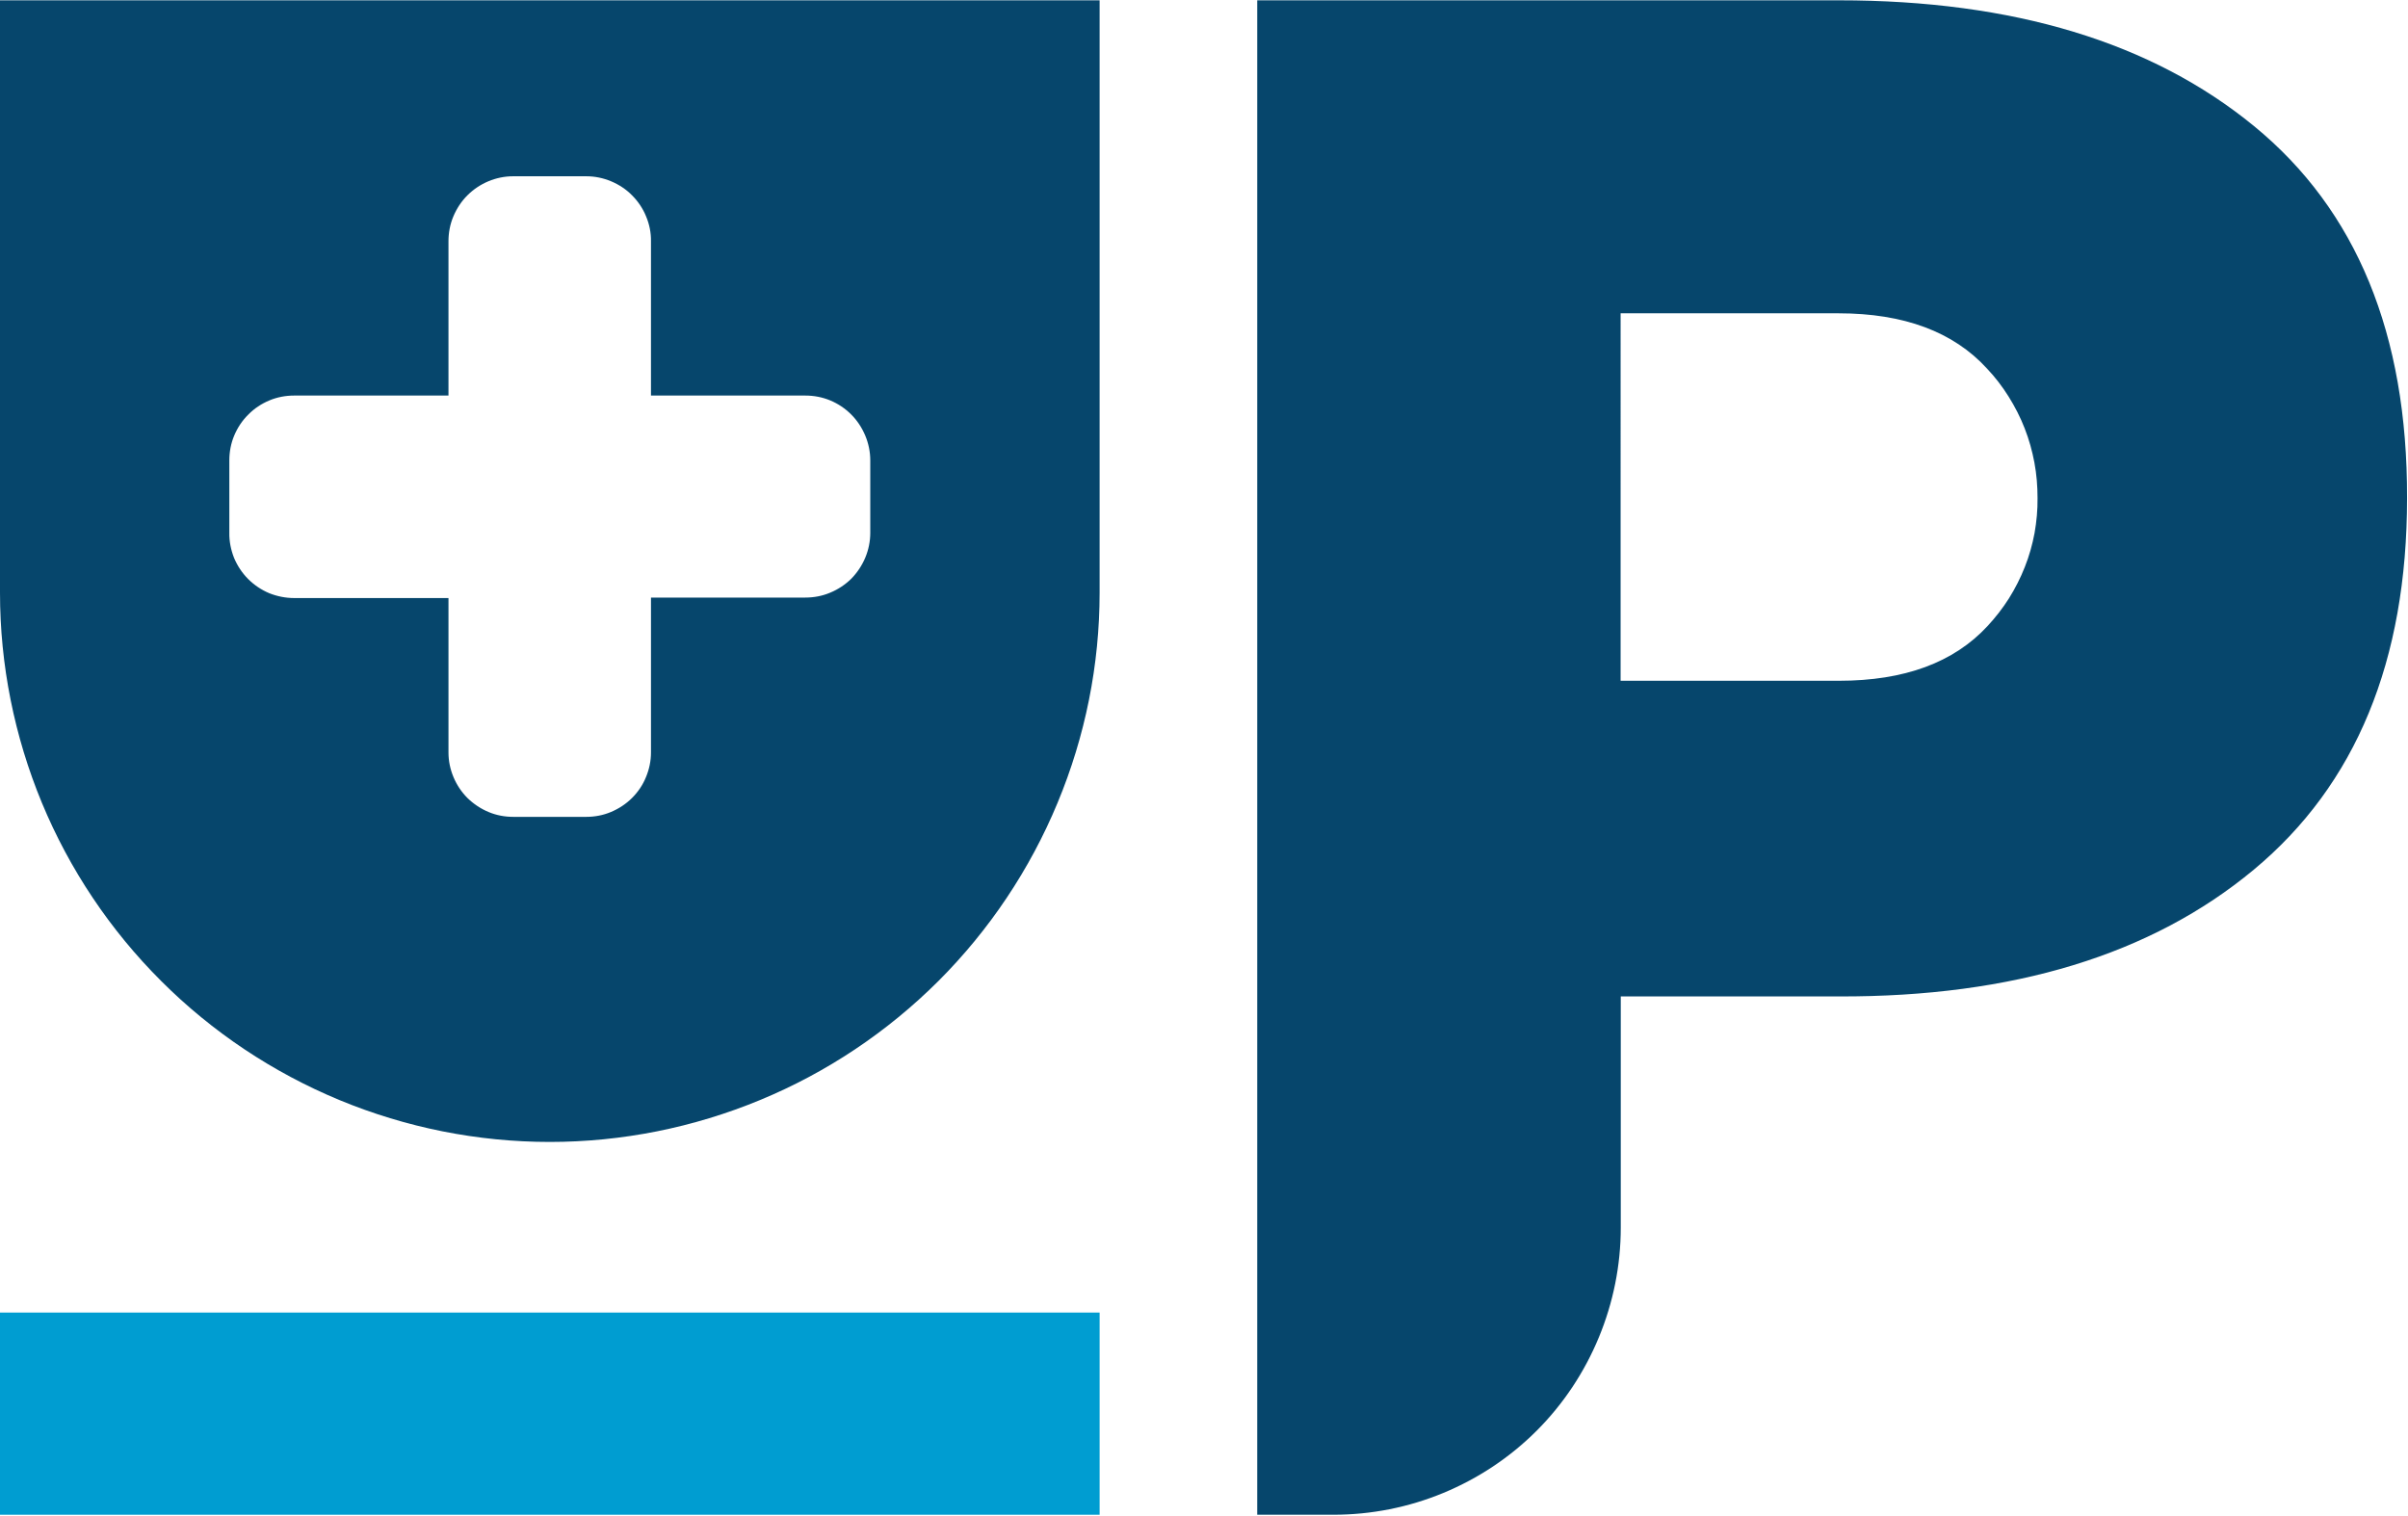 <svg version="1.2" xmlns="http://www.w3.org/2000/svg" viewBox="0 0 1534 966" width="1534" height="966">
	<title>UpHealth-Logo_web-svg</title>
	<style>
		.s0 { fill: #009dd1 } 
		.s1 { fill: #06466c } 
	</style>
	<g id="Layer_2">
		<g id="Layer_1-2">
			<path id="Layer" class="s0" d="m0 836.2h700.5v128.8h-700.5z"/>
			<path id="Layer" fill-rule="evenodd" class="s1" d="m800.9 965v-964.8h370.6q166.7 0 264.5 80.2 97.8 80.2 97.4 236.9 0 155.6-97.7 236.8-97.7 81.2-264.2 80.7h-139v147.3c0 24-4.8 47.8-14 70-9.2 22.2-22.6 42.4-39.6 59.4-17 17-37.2 30.4-59.4 39.6-22.2 9.2-46 13.9-70 13.9zm231.5-531.3h139.1c41.7 0 73.1-11.6 94.6-34.8 5.1-5.5 9.7-11.4 13.7-17.7 4-6.4 7.4-13.1 10.1-20 2.8-7 4.8-14.2 6.2-21.6 1.3-7.4 2-14.8 1.9-22.3 0-7.6-0.6-15.1-2-22.6-1.4-7.4-3.4-14.7-6.2-21.8-2.7-7-6.2-13.8-10.2-20.2-4-6.4-8.6-12.4-13.8-17.9-21.4-23.4-52.9-35.2-94.6-35.2h-138.8zm-331.9-433.5v377.4c0 45.9-9.1 91.4-26.8 133.9-17.6 42.4-43.4 81-75.9 113.5-32.6 32.5-71.2 58.3-113.6 75.8-42.5 17.6-88 26.7-134 26.7-46 0-91.5-9.1-134-26.7-42.4-17.6-81-43.3-113.5-75.8-32.6-32.5-58.4-71.1-76-113.5-17.6-42.5-26.7-88-26.7-133.9v-377.4zm-146.1 293.1c0-5.4-1.1-10.8-3.2-15.8-2.1-5-5.1-9.6-8.9-13.4-3.9-3.9-8.4-6.9-13.4-9-5.1-2.1-10.4-3.1-15.9-3.1h-98.3v-98.3c0.1-5.4-1-10.8-3.1-15.8-2-5-5.1-9.6-8.9-13.4-3.8-3.9-8.4-6.9-13.4-9-5-2.1-10.4-3.2-15.8-3.2h-46.6c-5.4 0-10.8 1.1-15.8 3.2-5 2.1-9.5 5.1-13.4 9-3.8 3.8-6.8 8.4-8.9 13.4-2.1 5-3.1 10.4-3.1 15.8v98.3h-98.3c-5.4 0-10.8 1-15.8 3.1-5 2.1-9.6 5.1-13.4 9-3.9 3.8-6.9 8.4-9 13.4-2.1 5-3.1 10.4-3.1 15.8v46.2c-0.1 5.4 1 10.8 3 15.9 2.1 5 5.1 9.6 9 13.5 3.8 3.8 8.4 6.9 13.4 9 5 2 10.4 3.1 15.9 3.1h98.3v98.4c0 5.4 1.1 10.7 3.2 15.7 2.1 5 5.1 9.5 8.9 13.3 3.9 3.8 8.4 6.8 13.4 8.9 5 2.1 10.3 3.1 15.7 3.1h46.6c5.4 0 10.7-1 15.7-3.1 5-2.1 9.6-5.1 13.4-8.9 3.8-3.8 6.9-8.3 8.9-13.3 2.1-5 3.2-10.3 3.2-15.7v-98.7h98.3c5.5 0 10.8-1 15.8-3.1 5.1-2.1 9.6-5.1 13.5-8.9 3.8-3.9 6.8-8.4 8.9-13.4 2.1-5 3.2-10.4 3.2-15.8z"/>
		</g>
	</g>
</svg>